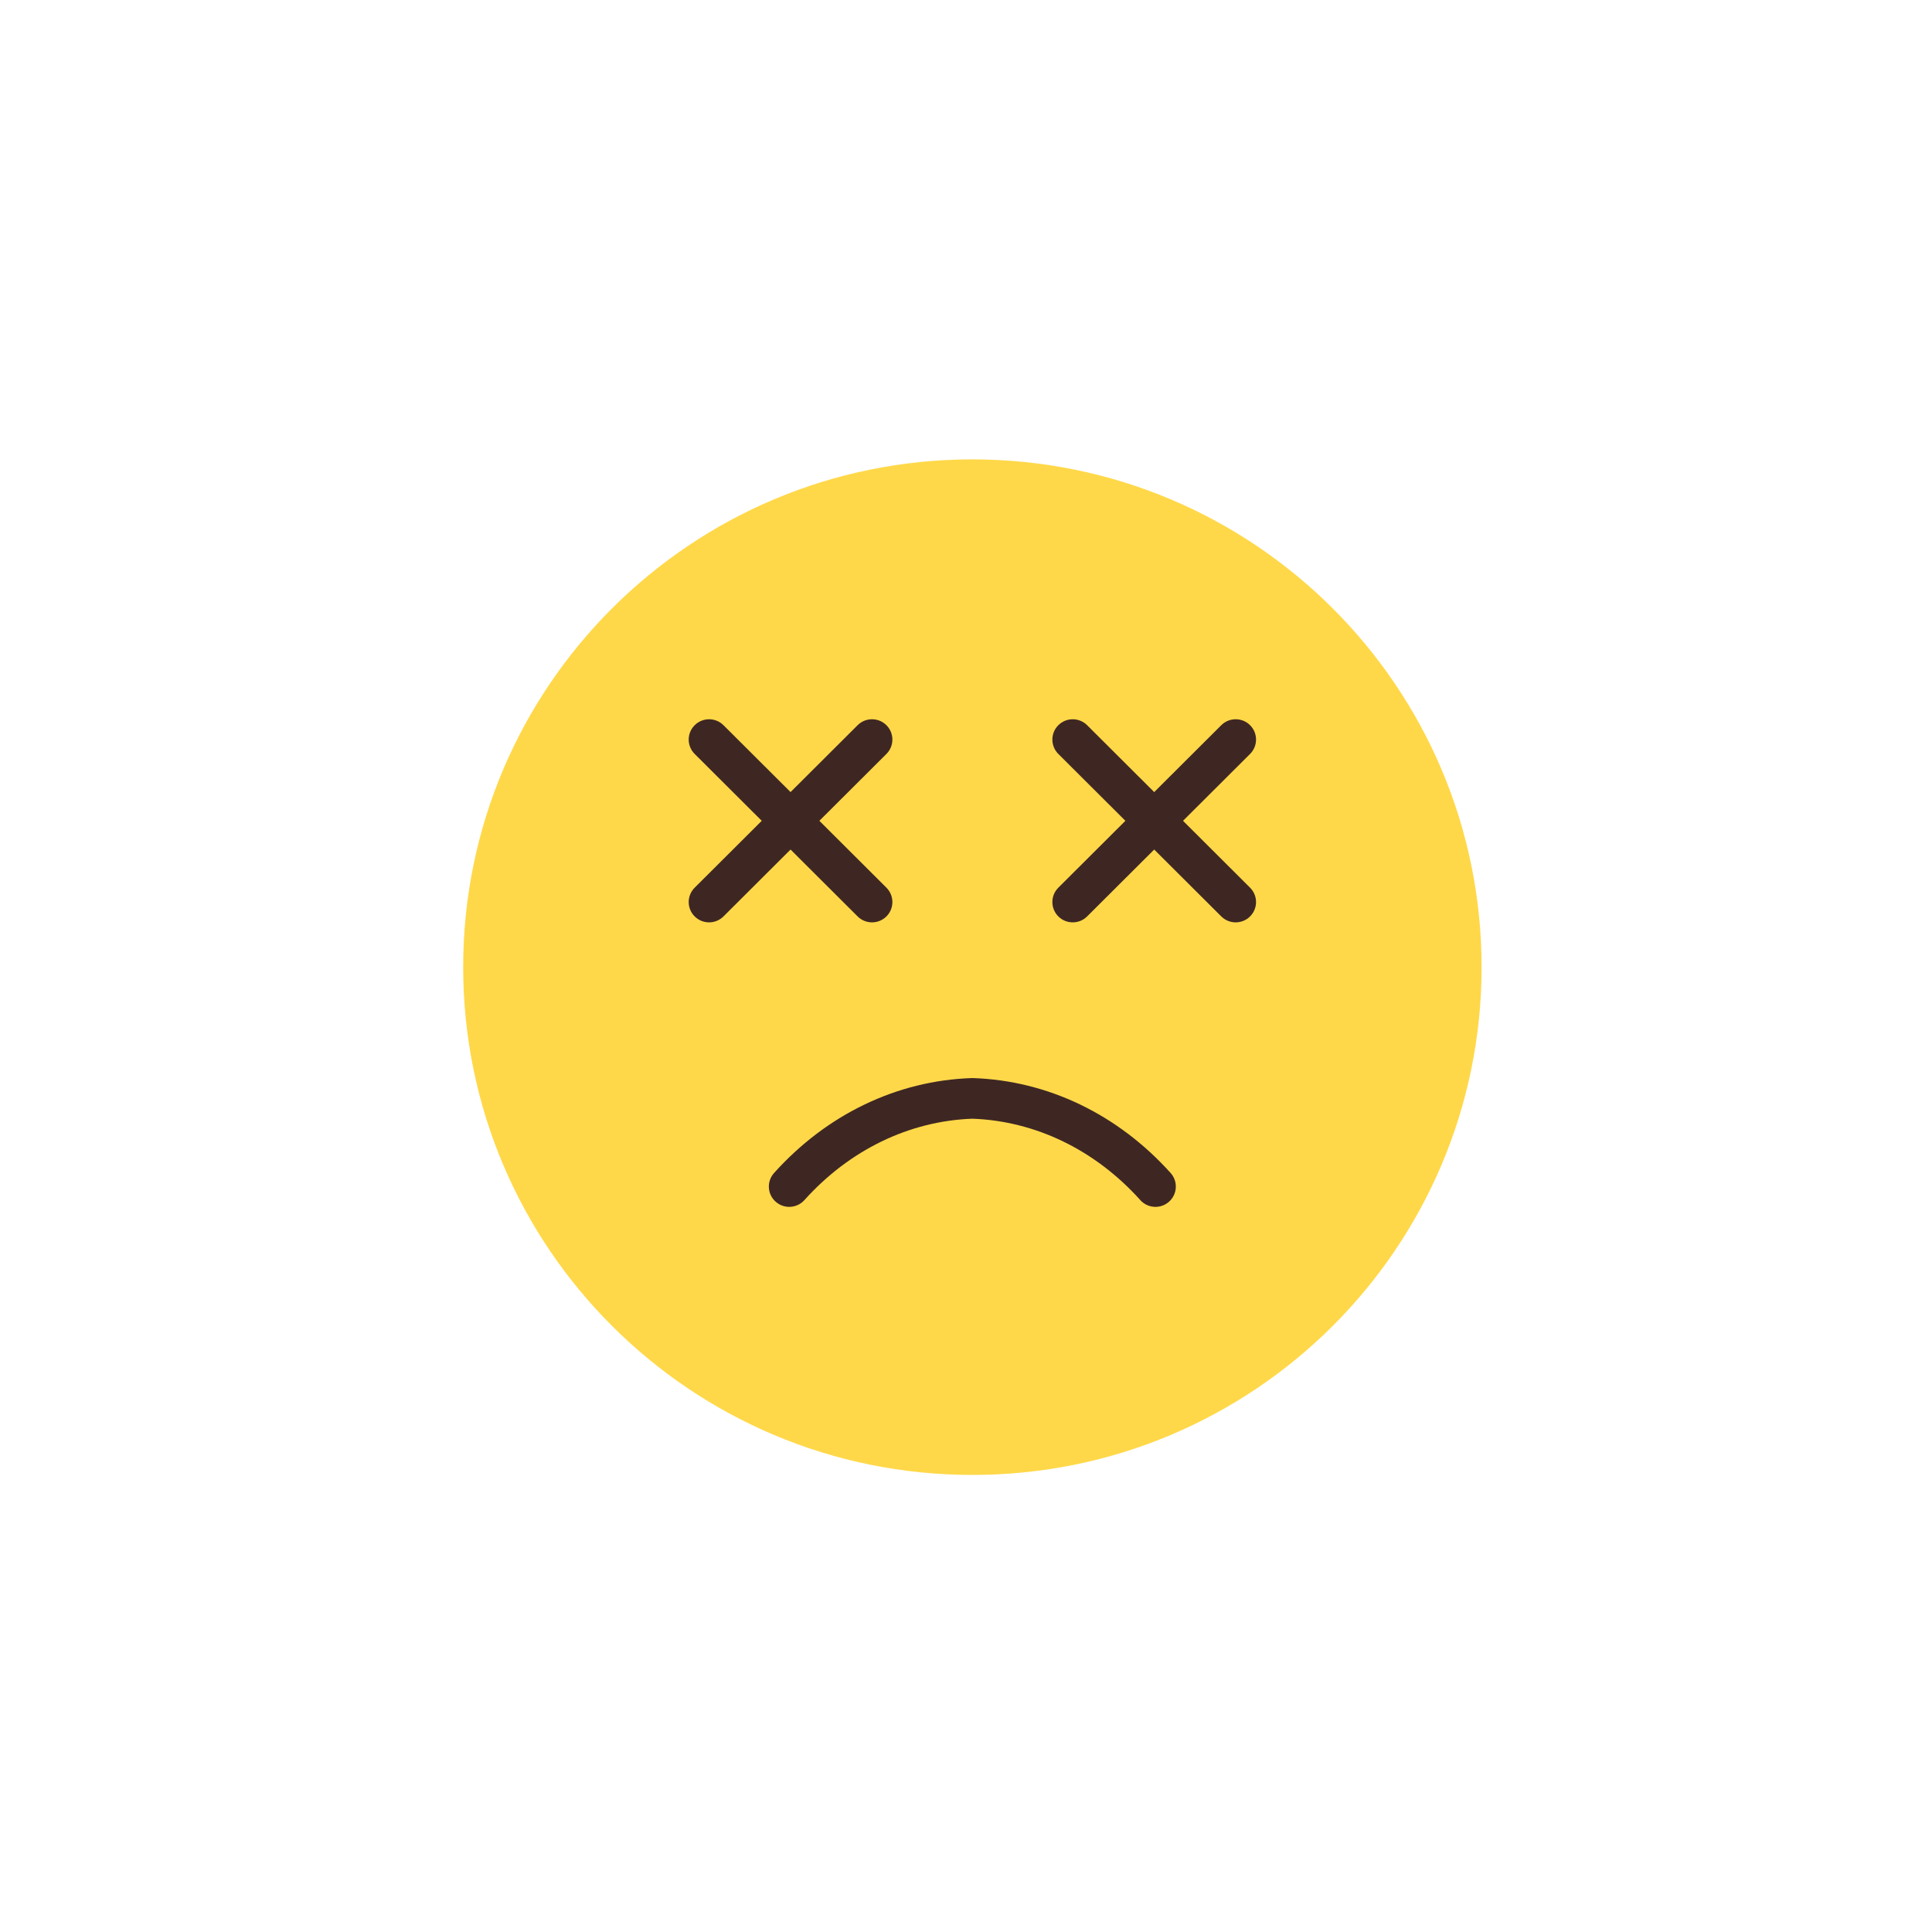 <svg fill="none" height="80" viewBox="0 0 80 80" width="80" xmlns="http://www.w3.org/2000/svg"><path d="m40.264 19.022c-11.645 0-21.085 9.414-21.085 21.026 0 11.612 9.44 21.026 21.085 21.026 11.645 0 21.085-9.414 21.085-21.026 0-11.613-9.44-21.026-21.085-21.026z" fill="#ffd849"/><g fill="#3e2723"><path d="m47.218 49.694c-1.868-2.078-4.337-3.275-6.955-3.371-2.618.096-5.087 1.293-6.955 3.371-.311.346-.844.375-1.191.065-.347-.31-.376-.842-.065-1.188 2.184-2.43 5.09-3.826 8.182-3.93h.057c3.092.104 5.998 1.5 8.182 3.93.311.346.282.878-.065 1.188-.346.31-.88.281-1.191-.065z"/><path d="m28.765 37.947c-.33-.329-.33-.861 0-1.19l6.747-6.728c.33-.329.863-.328 1.193 0 .329.329.329.861 0 1.19l-6.747 6.728c-.33.328-.863.328-1.193 0z"/><path d="m35.512 37.947-6.747-6.728c-.33-.329-.33-.861 0-1.19.33-.328.863-.328 1.193 0l6.747 6.728c.329.329.329.861 0 1.19-.33.328-.863.328-1.193 0z"/><path d="m43.823 37.947c-.329-.329-.329-.861 0-1.19l6.747-6.728c.33-.329.864-.328 1.193 0 .329.329.329.861 0 1.19l-6.747 6.728c-.329.328-.863.328-1.193 0z"/><path d="m50.57 37.947-6.747-6.728c-.329-.329-.329-.861 0-1.19.33-.328.863-.328 1.193 0l6.747 6.728c.329.329.329.861 0 1.19-.33.328-.864.328-1.193 0z"/></g></svg>